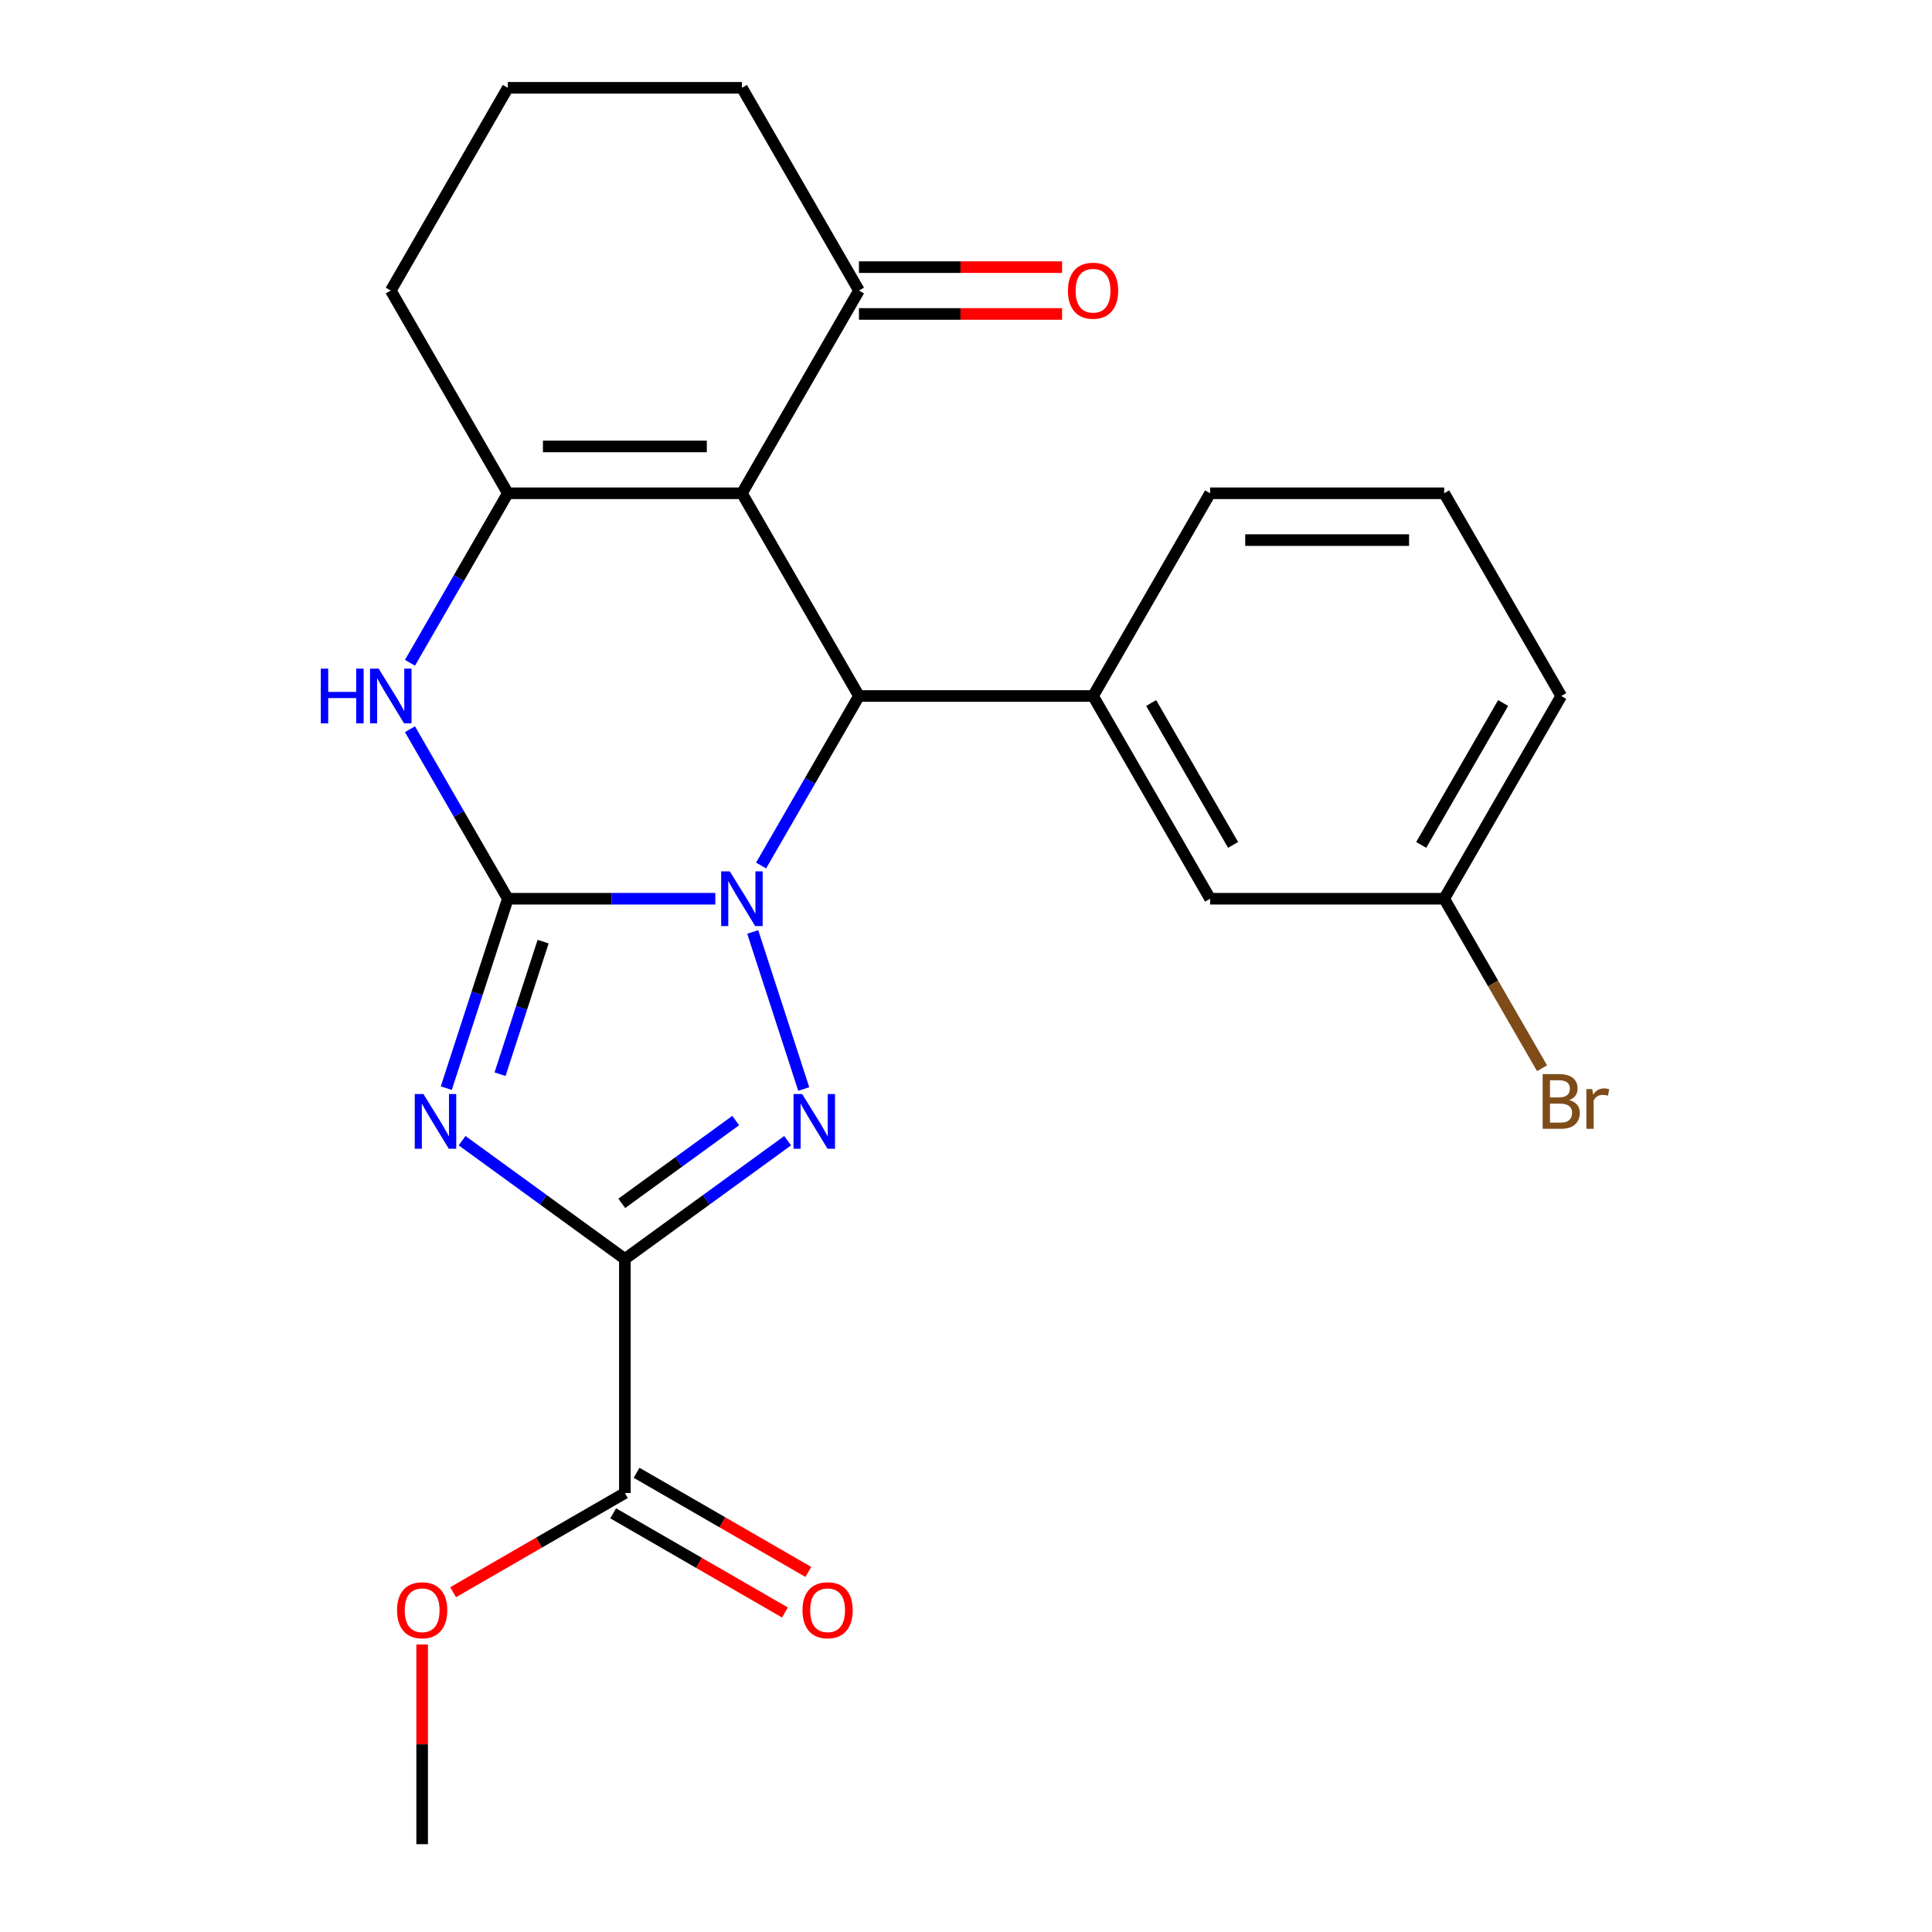 <?xml version='1.0' encoding='iso-8859-1'?>
<svg version='1.1' baseProfile='full'
              xmlns='http://www.w3.org/2000/svg'
                      xmlns:rdkit='http://www.rdkit.org/xml'
                      xmlns:xlink='http://www.w3.org/1999/xlink'
                  xml:space='preserve'
width='1000px' height='1000px' viewBox='0 0 1000 1000'>
<!-- END OF HEADER -->
<rect style='opacity:1.0;fill:#FFFFFF;stroke:none' width='1000' height='1000' x='0' y='0'> </rect>
<path class='bond-0' d='M 370.248,465.181 L 316.55,465.181' style='fill:none;fill-rule:evenodd;stroke:#0000FF;stroke-width:6px;stroke-linecap:butt;stroke-linejoin:miter;stroke-opacity:1' />
<path class='bond-0' d='M 316.55,465.181 L 262.853,465.181' style='fill:none;fill-rule:evenodd;stroke:#000000;stroke-width:6px;stroke-linecap:butt;stroke-linejoin:miter;stroke-opacity:1' />
<path class='bond-3' d='M 389.602,482.37 L 416.021,563.678' style='fill:none;fill-rule:evenodd;stroke:#0000FF;stroke-width:6px;stroke-linecap:butt;stroke-linejoin:miter;stroke-opacity:1' />
<path class='bond-5' d='M 393.941,447.992 L 419.27,404.121' style='fill:none;fill-rule:evenodd;stroke:#0000FF;stroke-width:6px;stroke-linecap:butt;stroke-linejoin:miter;stroke-opacity:1' />
<path class='bond-5' d='M 419.27,404.121 L 444.6,360.249' style='fill:none;fill-rule:evenodd;stroke:#000000;stroke-width:6px;stroke-linecap:butt;stroke-linejoin:miter;stroke-opacity:1' />
<path class='bond-1' d='M 262.853,465.181 L 246.924,514.204' style='fill:none;fill-rule:evenodd;stroke:#000000;stroke-width:6px;stroke-linecap:butt;stroke-linejoin:miter;stroke-opacity:1' />
<path class='bond-1' d='M 246.924,514.204 L 230.996,563.226' style='fill:none;fill-rule:evenodd;stroke:#0000FF;stroke-width:6px;stroke-linecap:butt;stroke-linejoin:miter;stroke-opacity:1' />
<path class='bond-1' d='M 281.121,487.376 L 269.971,521.692' style='fill:none;fill-rule:evenodd;stroke:#000000;stroke-width:6px;stroke-linecap:butt;stroke-linejoin:miter;stroke-opacity:1' />
<path class='bond-1' d='M 269.971,521.692 L 258.821,556.008' style='fill:none;fill-rule:evenodd;stroke:#0000FF;stroke-width:6px;stroke-linecap:butt;stroke-linejoin:miter;stroke-opacity:1' />
<path class='bond-7' d='M 262.853,465.181 L 237.524,421.31' style='fill:none;fill-rule:evenodd;stroke:#000000;stroke-width:6px;stroke-linecap:butt;stroke-linejoin:miter;stroke-opacity:1' />
<path class='bond-7' d='M 237.524,421.31 L 212.195,377.438' style='fill:none;fill-rule:evenodd;stroke:#0000FF;stroke-width:6px;stroke-linecap:butt;stroke-linejoin:miter;stroke-opacity:1' />
<path class='bond-24' d='M 239.18,590.419 L 281.307,621.027' style='fill:none;fill-rule:evenodd;stroke:#0000FF;stroke-width:6px;stroke-linecap:butt;stroke-linejoin:miter;stroke-opacity:1' />
<path class='bond-24' d='M 281.307,621.027 L 323.435,651.634' style='fill:none;fill-rule:evenodd;stroke:#000000;stroke-width:6px;stroke-linecap:butt;stroke-linejoin:miter;stroke-opacity:1' />
<path class='bond-2' d='M 323.435,651.634 L 365.563,621.027' style='fill:none;fill-rule:evenodd;stroke:#000000;stroke-width:6px;stroke-linecap:butt;stroke-linejoin:miter;stroke-opacity:1' />
<path class='bond-2' d='M 365.563,621.027 L 407.69,590.419' style='fill:none;fill-rule:evenodd;stroke:#0000FF;stroke-width:6px;stroke-linecap:butt;stroke-linejoin:miter;stroke-opacity:1' />
<path class='bond-2' d='M 321.829,622.847 L 351.319,601.422' style='fill:none;fill-rule:evenodd;stroke:#000000;stroke-width:6px;stroke-linecap:butt;stroke-linejoin:miter;stroke-opacity:1' />
<path class='bond-2' d='M 351.319,601.422 L 380.808,579.997' style='fill:none;fill-rule:evenodd;stroke:#0000FF;stroke-width:6px;stroke-linecap:butt;stroke-linejoin:miter;stroke-opacity:1' />
<path class='bond-9' d='M 323.435,651.634 L 323.435,772.799' style='fill:none;fill-rule:evenodd;stroke:#000000;stroke-width:6px;stroke-linecap:butt;stroke-linejoin:miter;stroke-opacity:1' />
<path class='bond-4' d='M 384.017,255.318 L 444.6,360.249' style='fill:none;fill-rule:evenodd;stroke:#000000;stroke-width:6px;stroke-linecap:butt;stroke-linejoin:miter;stroke-opacity:1' />
<path class='bond-6' d='M 384.017,255.318 L 262.853,255.318' style='fill:none;fill-rule:evenodd;stroke:#000000;stroke-width:6px;stroke-linecap:butt;stroke-linejoin:miter;stroke-opacity:1' />
<path class='bond-6' d='M 365.843,231.085 L 281.027,231.085' style='fill:none;fill-rule:evenodd;stroke:#000000;stroke-width:6px;stroke-linecap:butt;stroke-linejoin:miter;stroke-opacity:1' />
<path class='bond-10' d='M 384.017,255.318 L 444.6,150.386' style='fill:none;fill-rule:evenodd;stroke:#000000;stroke-width:6px;stroke-linecap:butt;stroke-linejoin:miter;stroke-opacity:1' />
<path class='bond-8' d='M 444.6,360.249 L 565.764,360.249' style='fill:none;fill-rule:evenodd;stroke:#000000;stroke-width:6px;stroke-linecap:butt;stroke-linejoin:miter;stroke-opacity:1' />
<path class='bond-14' d='M 262.853,255.318 L 202.27,150.386' style='fill:none;fill-rule:evenodd;stroke:#000000;stroke-width:6px;stroke-linecap:butt;stroke-linejoin:miter;stroke-opacity:1' />
<path class='bond-25' d='M 262.853,255.318 L 237.524,299.189' style='fill:none;fill-rule:evenodd;stroke:#000000;stroke-width:6px;stroke-linecap:butt;stroke-linejoin:miter;stroke-opacity:1' />
<path class='bond-25' d='M 237.524,299.189 L 212.195,343.06' style='fill:none;fill-rule:evenodd;stroke:#0000FF;stroke-width:6px;stroke-linecap:butt;stroke-linejoin:miter;stroke-opacity:1' />
<path class='bond-11' d='M 565.764,360.249 L 626.346,465.181' style='fill:none;fill-rule:evenodd;stroke:#000000;stroke-width:6px;stroke-linecap:butt;stroke-linejoin:miter;stroke-opacity:1' />
<path class='bond-11' d='M 595.838,363.873 L 638.245,437.325' style='fill:none;fill-rule:evenodd;stroke:#000000;stroke-width:6px;stroke-linecap:butt;stroke-linejoin:miter;stroke-opacity:1' />
<path class='bond-18' d='M 565.764,360.249 L 626.346,255.318' style='fill:none;fill-rule:evenodd;stroke:#000000;stroke-width:6px;stroke-linecap:butt;stroke-linejoin:miter;stroke-opacity:1' />
<path class='bond-12' d='M 317.377,783.292 L 361.828,808.956' style='fill:none;fill-rule:evenodd;stroke:#000000;stroke-width:6px;stroke-linecap:butt;stroke-linejoin:miter;stroke-opacity:1' />
<path class='bond-12' d='M 361.828,808.956 L 406.279,834.62' style='fill:none;fill-rule:evenodd;stroke:#FF0000;stroke-width:6px;stroke-linecap:butt;stroke-linejoin:miter;stroke-opacity:1' />
<path class='bond-12' d='M 329.493,762.305 L 373.944,787.969' style='fill:none;fill-rule:evenodd;stroke:#000000;stroke-width:6px;stroke-linecap:butt;stroke-linejoin:miter;stroke-opacity:1' />
<path class='bond-12' d='M 373.944,787.969 L 418.396,813.633' style='fill:none;fill-rule:evenodd;stroke:#FF0000;stroke-width:6px;stroke-linecap:butt;stroke-linejoin:miter;stroke-opacity:1' />
<path class='bond-16' d='M 323.435,772.799 L 278.984,798.463' style='fill:none;fill-rule:evenodd;stroke:#000000;stroke-width:6px;stroke-linecap:butt;stroke-linejoin:miter;stroke-opacity:1' />
<path class='bond-16' d='M 278.984,798.463 L 234.532,824.126' style='fill:none;fill-rule:evenodd;stroke:#FF0000;stroke-width:6px;stroke-linecap:butt;stroke-linejoin:miter;stroke-opacity:1' />
<path class='bond-13' d='M 444.6,162.503 L 497.167,162.503' style='fill:none;fill-rule:evenodd;stroke:#000000;stroke-width:6px;stroke-linecap:butt;stroke-linejoin:miter;stroke-opacity:1' />
<path class='bond-13' d='M 497.167,162.503 L 549.735,162.503' style='fill:none;fill-rule:evenodd;stroke:#FF0000;stroke-width:6px;stroke-linecap:butt;stroke-linejoin:miter;stroke-opacity:1' />
<path class='bond-13' d='M 444.6,138.27 L 497.167,138.27' style='fill:none;fill-rule:evenodd;stroke:#000000;stroke-width:6px;stroke-linecap:butt;stroke-linejoin:miter;stroke-opacity:1' />
<path class='bond-13' d='M 497.167,138.27 L 549.735,138.27' style='fill:none;fill-rule:evenodd;stroke:#FF0000;stroke-width:6px;stroke-linecap:butt;stroke-linejoin:miter;stroke-opacity:1' />
<path class='bond-19' d='M 444.6,150.386 L 384.017,45.455' style='fill:none;fill-rule:evenodd;stroke:#000000;stroke-width:6px;stroke-linecap:butt;stroke-linejoin:miter;stroke-opacity:1' />
<path class='bond-15' d='M 626.346,465.181 L 747.511,465.181' style='fill:none;fill-rule:evenodd;stroke:#000000;stroke-width:6px;stroke-linecap:butt;stroke-linejoin:miter;stroke-opacity:1' />
<path class='bond-27' d='M 202.27,150.386 L 262.853,45.455' style='fill:none;fill-rule:evenodd;stroke:#000000;stroke-width:6px;stroke-linecap:butt;stroke-linejoin:miter;stroke-opacity:1' />
<path class='bond-17' d='M 747.511,465.181 L 772.84,509.052' style='fill:none;fill-rule:evenodd;stroke:#000000;stroke-width:6px;stroke-linecap:butt;stroke-linejoin:miter;stroke-opacity:1' />
<path class='bond-17' d='M 772.84,509.052 L 798.169,552.923' style='fill:none;fill-rule:evenodd;stroke:#7F4C19;stroke-width:6px;stroke-linecap:butt;stroke-linejoin:miter;stroke-opacity:1' />
<path class='bond-26' d='M 747.511,465.181 L 808.093,360.249' style='fill:none;fill-rule:evenodd;stroke:#000000;stroke-width:6px;stroke-linecap:butt;stroke-linejoin:miter;stroke-opacity:1' />
<path class='bond-26' d='M 735.612,437.325 L 778.02,363.873' style='fill:none;fill-rule:evenodd;stroke:#000000;stroke-width:6px;stroke-linecap:butt;stroke-linejoin:miter;stroke-opacity:1' />
<path class='bond-23' d='M 218.503,851.17 L 218.503,902.858' style='fill:none;fill-rule:evenodd;stroke:#FF0000;stroke-width:6px;stroke-linecap:butt;stroke-linejoin:miter;stroke-opacity:1' />
<path class='bond-23' d='M 218.503,902.858 L 218.503,954.545' style='fill:none;fill-rule:evenodd;stroke:#000000;stroke-width:6px;stroke-linecap:butt;stroke-linejoin:miter;stroke-opacity:1' />
<path class='bond-21' d='M 626.346,255.318 L 747.511,255.318' style='fill:none;fill-rule:evenodd;stroke:#000000;stroke-width:6px;stroke-linecap:butt;stroke-linejoin:miter;stroke-opacity:1' />
<path class='bond-21' d='M 644.521,279.551 L 729.336,279.551' style='fill:none;fill-rule:evenodd;stroke:#000000;stroke-width:6px;stroke-linecap:butt;stroke-linejoin:miter;stroke-opacity:1' />
<path class='bond-20' d='M 384.017,45.455 L 262.853,45.455' style='fill:none;fill-rule:evenodd;stroke:#000000;stroke-width:6px;stroke-linecap:butt;stroke-linejoin:miter;stroke-opacity:1' />
<path class='bond-22' d='M 747.511,255.318 L 808.093,360.249' style='fill:none;fill-rule:evenodd;stroke:#000000;stroke-width:6px;stroke-linecap:butt;stroke-linejoin:miter;stroke-opacity:1' />
<path  class='atom-0' d='M 377.757 451.021
L 387.037 466.021
Q 387.957 467.501, 389.437 470.181
Q 390.917 472.861, 390.997 473.021
L 390.997 451.021
L 394.757 451.021
L 394.757 479.341
L 390.877 479.341
L 380.917 462.941
Q 379.757 461.021, 378.517 458.821
Q 377.317 456.621, 376.957 455.941
L 376.957 479.341
L 373.277 479.341
L 373.277 451.021
L 377.757 451.021
' fill='#0000FF'/>
<path  class='atom-2' d='M 219.151 566.255
L 228.431 581.255
Q 229.351 582.735, 230.831 585.415
Q 232.311 588.095, 232.391 588.255
L 232.391 566.255
L 236.151 566.255
L 236.151 594.575
L 232.271 594.575
L 222.311 578.175
Q 221.151 576.255, 219.911 574.055
Q 218.711 571.855, 218.351 571.175
L 218.351 594.575
L 214.671 594.575
L 214.671 566.255
L 219.151 566.255
' fill='#0000FF'/>
<path  class='atom-4' d='M 415.199 566.255
L 424.479 581.255
Q 425.399 582.735, 426.879 585.415
Q 428.359 588.095, 428.439 588.255
L 428.439 566.255
L 432.199 566.255
L 432.199 594.575
L 428.319 594.575
L 418.359 578.175
Q 417.199 576.255, 415.959 574.055
Q 414.759 571.855, 414.399 571.175
L 414.399 594.575
L 410.719 594.575
L 410.719 566.255
L 415.199 566.255
' fill='#0000FF'/>
<path  class='atom-8' d='M 166.05 346.089
L 169.89 346.089
L 169.89 358.129
L 184.37 358.129
L 184.37 346.089
L 188.21 346.089
L 188.21 374.409
L 184.37 374.409
L 184.37 361.329
L 169.89 361.329
L 169.89 374.409
L 166.05 374.409
L 166.05 346.089
' fill='#0000FF'/>
<path  class='atom-8' d='M 196.01 346.089
L 205.29 361.089
Q 206.21 362.569, 207.69 365.249
Q 209.17 367.929, 209.25 368.089
L 209.25 346.089
L 213.01 346.089
L 213.01 374.409
L 209.13 374.409
L 199.17 358.009
Q 198.01 356.089, 196.77 353.889
Q 195.57 351.689, 195.21 351.009
L 195.21 374.409
L 191.53 374.409
L 191.53 346.089
L 196.01 346.089
' fill='#0000FF'/>
<path  class='atom-13' d='M 415.367 833.461
Q 415.367 826.661, 418.727 822.861
Q 422.087 819.061, 428.367 819.061
Q 434.647 819.061, 438.007 822.861
Q 441.367 826.661, 441.367 833.461
Q 441.367 840.341, 437.967 844.261
Q 434.567 848.141, 428.367 848.141
Q 422.127 848.141, 418.727 844.261
Q 415.367 840.381, 415.367 833.461
M 428.367 844.941
Q 432.687 844.941, 435.007 842.061
Q 437.367 839.141, 437.367 833.461
Q 437.367 827.901, 435.007 825.101
Q 432.687 822.261, 428.367 822.261
Q 424.047 822.261, 421.687 825.061
Q 419.367 827.861, 419.367 833.461
Q 419.367 839.181, 421.687 842.061
Q 424.047 844.941, 428.367 844.941
' fill='#FF0000'/>
<path  class='atom-14' d='M 552.764 150.466
Q 552.764 143.666, 556.124 139.866
Q 559.484 136.066, 565.764 136.066
Q 572.044 136.066, 575.404 139.866
Q 578.764 143.666, 578.764 150.466
Q 578.764 157.346, 575.364 161.266
Q 571.964 165.146, 565.764 165.146
Q 559.524 165.146, 556.124 161.266
Q 552.764 157.386, 552.764 150.466
M 565.764 161.946
Q 570.084 161.946, 572.404 159.066
Q 574.764 156.146, 574.764 150.466
Q 574.764 144.906, 572.404 142.106
Q 570.084 139.266, 565.764 139.266
Q 561.444 139.266, 559.084 142.066
Q 556.764 144.866, 556.764 150.466
Q 556.764 156.186, 559.084 159.066
Q 561.444 161.946, 565.764 161.946
' fill='#FF0000'/>
<path  class='atom-17' d='M 205.503 833.461
Q 205.503 826.661, 208.863 822.861
Q 212.223 819.061, 218.503 819.061
Q 224.783 819.061, 228.143 822.861
Q 231.503 826.661, 231.503 833.461
Q 231.503 840.341, 228.103 844.261
Q 224.703 848.141, 218.503 848.141
Q 212.263 848.141, 208.863 844.261
Q 205.503 840.381, 205.503 833.461
M 218.503 844.941
Q 222.823 844.941, 225.143 842.061
Q 227.503 839.141, 227.503 833.461
Q 227.503 827.901, 225.143 825.101
Q 222.823 822.261, 218.503 822.261
Q 214.183 822.261, 211.823 825.061
Q 209.503 827.861, 209.503 833.461
Q 209.503 839.181, 211.823 842.061
Q 214.183 844.941, 218.503 844.941
' fill='#FF0000'/>
<path  class='atom-18' d='M 812.233 569.393
Q 814.953 570.153, 816.313 571.833
Q 817.713 573.473, 817.713 575.913
Q 817.713 579.833, 815.193 582.073
Q 812.713 584.273, 807.993 584.273
L 798.473 584.273
L 798.473 555.953
L 806.833 555.953
Q 811.673 555.953, 814.113 557.913
Q 816.553 559.873, 816.553 563.473
Q 816.553 567.753, 812.233 569.393
M 802.273 559.153
L 802.273 568.033
L 806.833 568.033
Q 809.633 568.033, 811.073 566.913
Q 812.553 565.753, 812.553 563.473
Q 812.553 559.153, 806.833 559.153
L 802.273 559.153
M 807.993 581.073
Q 810.753 581.073, 812.233 579.753
Q 813.713 578.433, 813.713 575.913
Q 813.713 573.593, 812.073 572.433
Q 810.473 571.233, 807.393 571.233
L 802.273 571.233
L 802.273 581.073
L 807.993 581.073
' fill='#7F4C19'/>
<path  class='atom-18' d='M 824.153 563.713
L 824.593 566.553
Q 826.753 563.353, 830.273 563.353
Q 831.393 563.353, 832.913 563.753
L 832.313 567.113
Q 830.593 566.713, 829.633 566.713
Q 827.953 566.713, 826.833 567.393
Q 825.753 568.033, 824.873 569.593
L 824.873 584.273
L 821.113 584.273
L 821.113 563.713
L 824.153 563.713
' fill='#7F4C19'/>
</svg>
